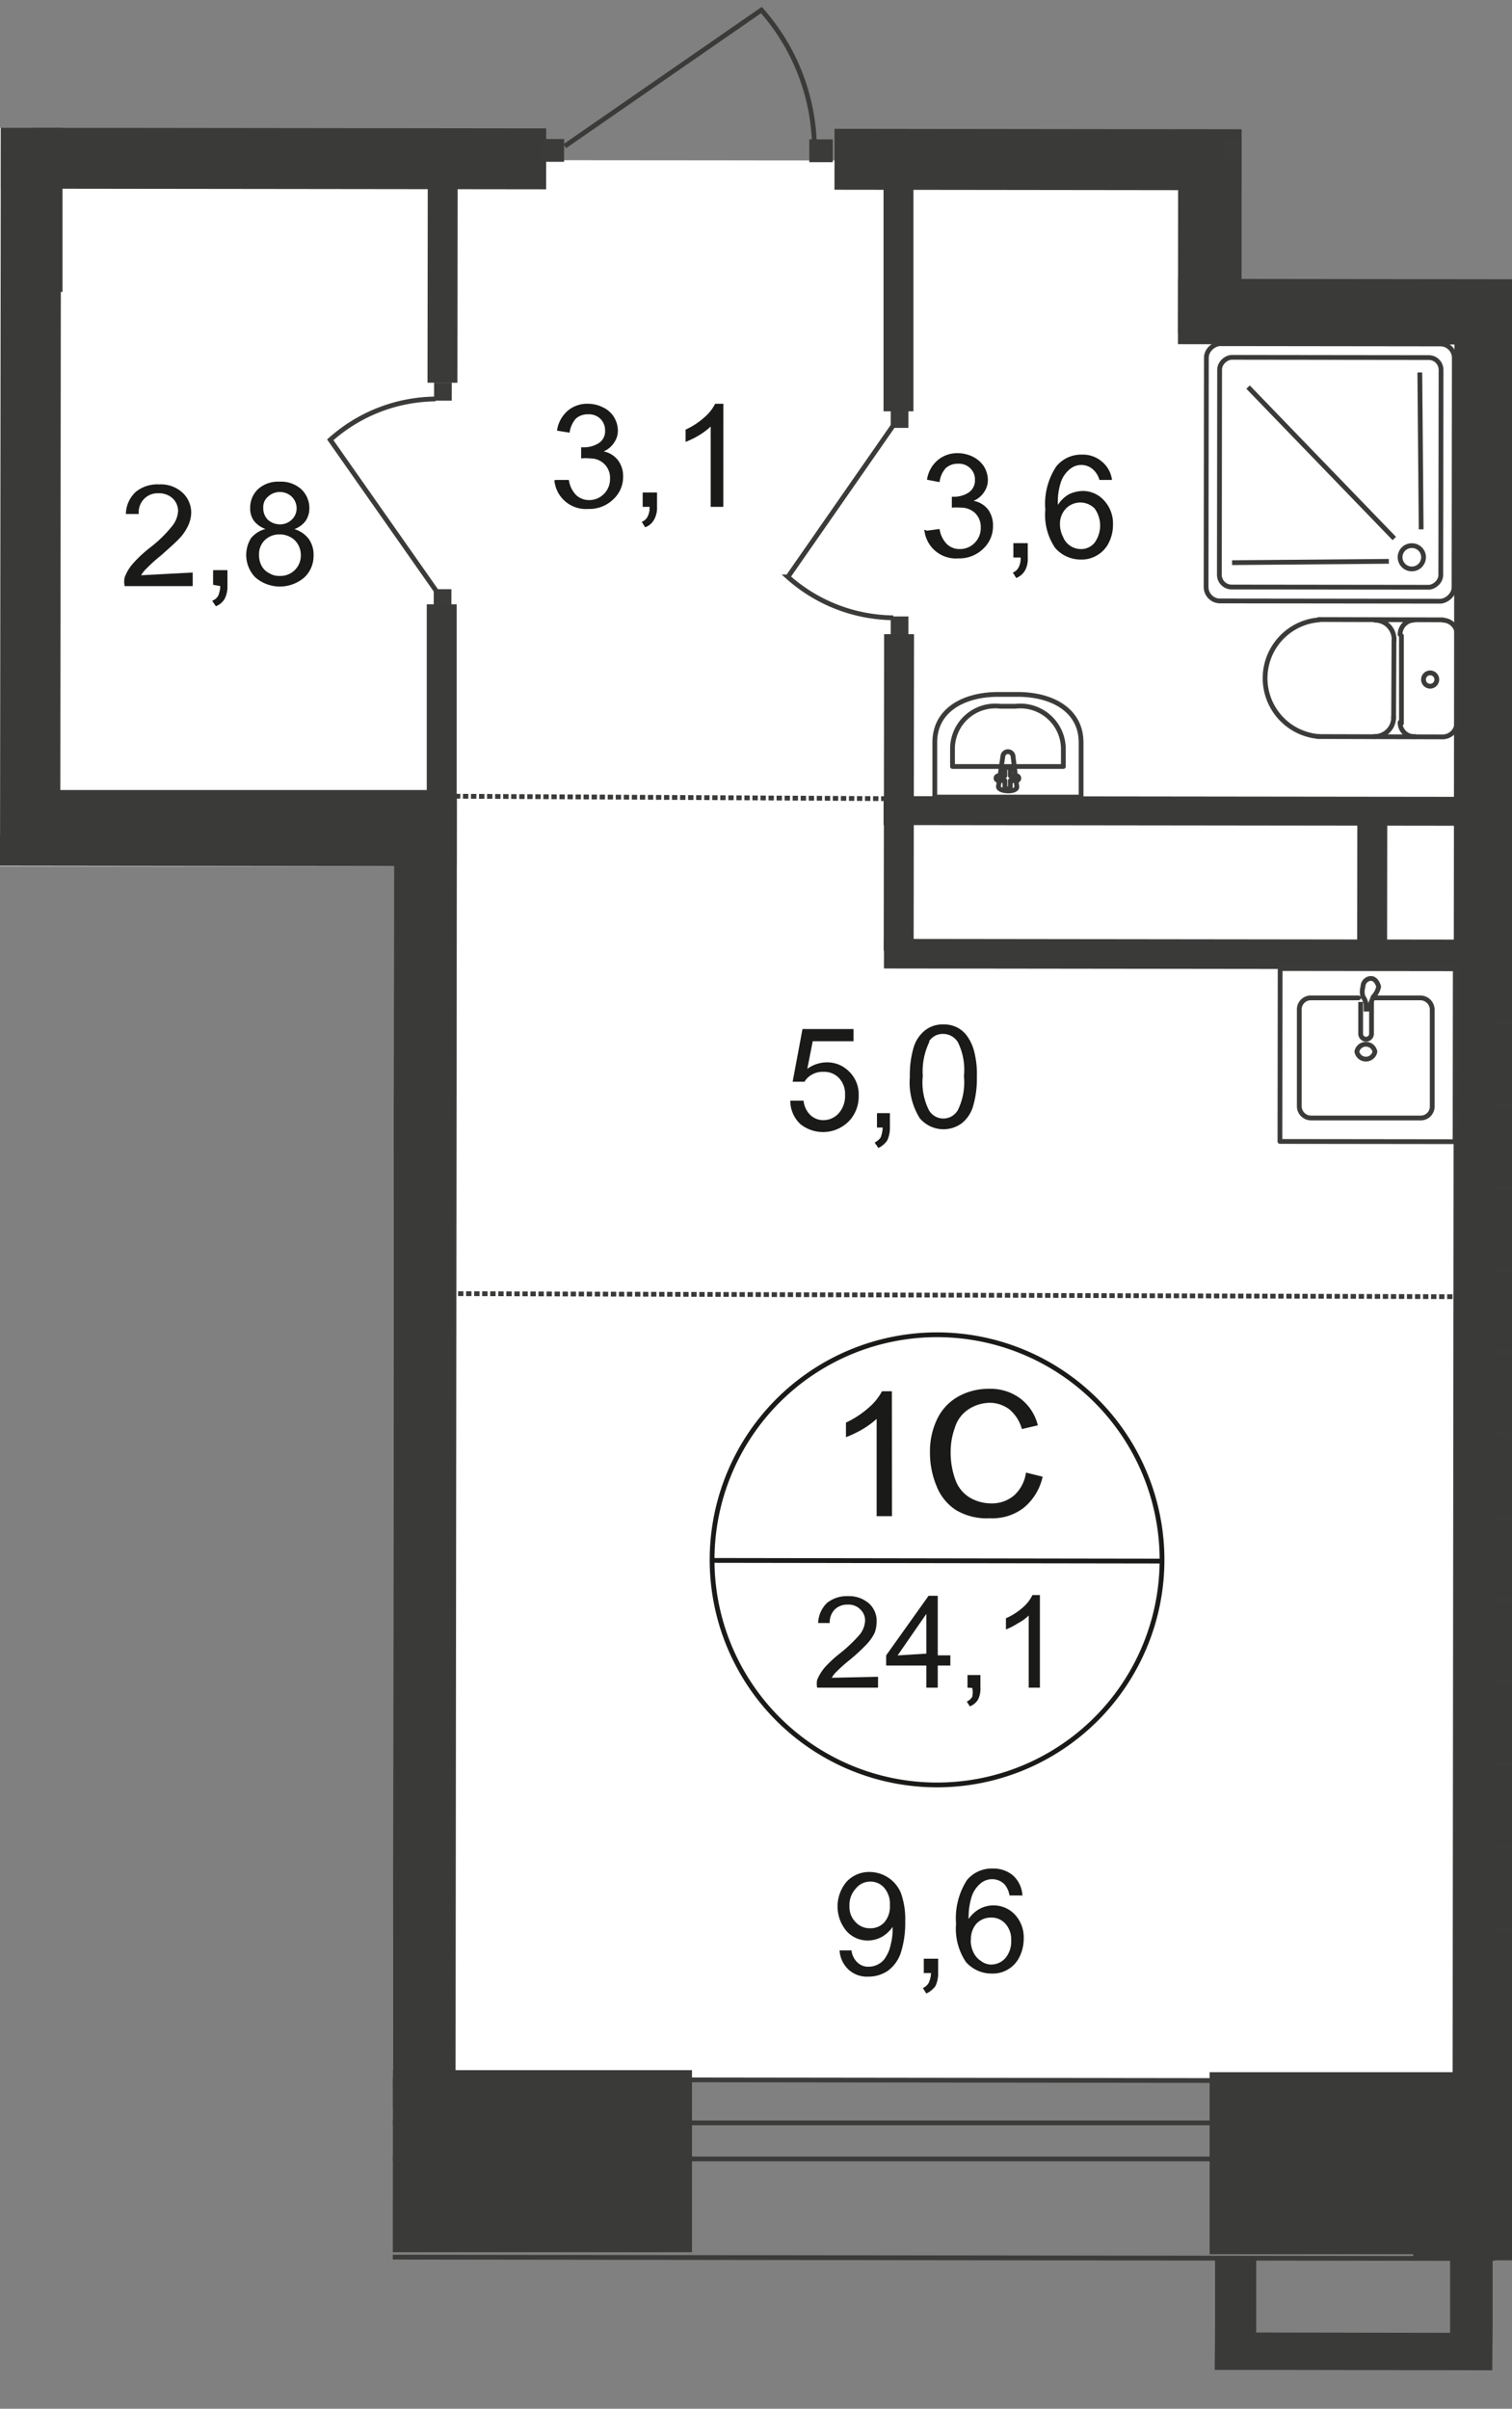 <svg id="Слой_1" data-name="Слой 1" xmlns="http://www.w3.org/2000/svg" xmlns:xlink="http://www.w3.org/1999/xlink" viewBox="0 0 315.89 502.97">
  <rect x="0" y="0" width="315.89" height="502.97" fill="#808080" stroke="none"/>
  <defs>
    <style>
      .cls-1, .cls-10, .cls-11, .cls-12, .cls-13, .cls-5, .cls-8 {
        fill: none;
      }

      .cls-2 {
        clip-path: url(#clip-path);
      }

      .cls-3 {
        clip-path: url(#clip-path-2);
      }

      .cls-4 {
        fill: #fff;
      }

      .cls-10, .cls-5 {
        stroke: #3b3b3a;
      }

      .cls-5 {
        stroke-linecap: round;
        stroke-linejoin: round;
      }

      .cls-6 {
        fill: #3a3a39;
      }

      .cls-7 {
        clip-path: url(#clip-path-3);
      }

      .cls-11, .cls-12, .cls-8 {
        stroke: #3a3a39;
      }

      .cls-13, .cls-8 {
        stroke-miterlimit: 10;
      }

      .cls-8 {
        stroke-dasharray: 1.12 0.56;
      }

      .cls-9 {
        fill: #3b3b3a;
      }

      .cls-10, .cls-12 {
        stroke-miterlimit: 22.93;
      }

      .cls-11 {
        stroke-miterlimit: 22.93;
      }

      .cls-13 {
        stroke: #1a1a18;
      }

      .cls-14 {
        fill: #1a1a18;
      }
    </style>
    <clipPath id="clip-path">
      <polygon class="cls-1" points="82.3 180.88 0 180.88 0 26.7 97.48 26.7 97.48 0 259.39 0 259.39 58.24 315.89 58.24 315.89 502.97 82.04 502.97 82.3 180.88"/>
    </clipPath>
    <clipPath id="clip-path-2">
      <polygon class="cls-1" points="-297.33 433.69 -297.33 -538.43 1615.64 -538.43 1615.64 473.83 1577.77 473.83 1577.77 502.97 -304.36 502.97 -304.36 433.62 -297.33 433.69"/>
    </clipPath>
    <clipPath id="clip-path-3">
      <polygon class="cls-1" points="-4592.79 -538.43 -4592.79 2330.03 -3917.12 2330.03 -2842.33 654.25 2228.85 654.25 2228.85 2330.03 3303.29 2330.03 3303.29 -538.43 -4592.79 -538.43"/>
    </clipPath>
  </defs>
  <g class="cls-2">
    <g class="cls-3">
      <g>
        <polygon class="cls-4" points="-290.65 433.69 306.86 434.33 305.73 64.63 252.57 64.55 252.65 33.57 8.64 33.36 8.78 -67.89 -288.23 -68.04 -290.65 433.69"/>
        <rect class="cls-5" x="-486.86" y="-328.28" width="37.09" height="1560.74" transform="translate(-919.83 -16.77) rotate(-89.93)"/>
        <rect class="cls-5" x="-1248.69" y="443.28" width="1560.74" height="7.53"/>
        <rect class="cls-5" x="372.51" y="377.14" width="30.41" height="158.45" transform="translate(-69.12 843.52) rotate(-89.93)"/>
        <rect class="cls-5" x="384.58" y="372.87" width="6.18" height="158.45" transform="translate(-64.84 839.29) rotate(-89.94)"/>
        <rect class="cls-6" x="73.94" y="432.27" width="70.63" height="38.01"/>
        <g class="cls-7">
          <g>
            <rect class="cls-6" x="50.79" y="-23.85" width="12.72" height="113.9" transform="translate(23.98 90.21) rotate(-89.93)"/>
            <rect class="cls-6" x="244.08" y="106.84" width="6.04" height="124.99" transform="translate(77.46 416.23) rotate(-89.93)"/>
            <rect class="cls-6" x="33.36" y="119.5" width="6.25" height="116.39" transform="translate(-141.26 213.96) rotate(-89.93)"/>
            <line class="cls-8" x1="90" y1="166.23" x2="190.9" y2="166.8"/>
            <rect class="cls-9" x="169.08" y="29.1" width="4.9" height="4.76"/>
            <path class="cls-10" d="M118,30.52,159.07,2.1a44,44,0,0,1,11.08,28.42"/>
            <rect class="cls-9" x="112.95" y="29.03" width="4.9" height="4.76"/>
            <rect class="cls-6" x="210.51" y="-9.21" width="12.72" height="85.05" transform="translate(183.29 250.14) rotate(-89.93)"/>
            <rect class="cls-6" x="154.76" y="162.33" width="66.08" height="6.25" transform="translate(22.11 353.06) rotate(-89.93)"/>
            <rect class="cls-9" x="186.05" y="128.76" width="3.77" height="3.69" transform="translate(56.97 318.29) rotate(-89.89)"/>
            <path class="cls-10" d="M186.56,88.93l-21.95,31.54a33.56,33.56,0,0,0,22,8.53"/>
            <rect class="cls-9" x="186.05" y="85.62" width="3.77" height="3.69" transform="translate(100.11 275.23) rotate(-89.89)"/>
            <rect class="cls-6" x="160.66" y="55.55" width="54.57" height="6.25" transform="matrix(0, -1, 1, 0, 129.04, 246.55)"/>
            <rect class="cls-6" x="69.66" y="53.98" width="45.62" height="6.25" transform="translate(35.25 149.51) rotate(-89.93)"/>
            <rect class="cls-9" x="90.65" y="79.92" width="3.77" height="3.69" transform="translate(10.59 174.15) rotate(-89.89)"/>
            <path class="cls-10" d="M91.14,123.39,69,91.84A33.45,33.45,0,0,1,91,83.31"/>
            <rect class="cls-9" x="90.58" y="123.06" width="3.77" height="3.69" transform="translate(-32.62 217.14) rotate(-89.89)"/>
            <rect class="cls-6" x="65.12" y="150.52" width="54.57" height="6.25" transform="matrix(0, -1, 1, 0, -61.36, 245.87)"/>
            <rect class="cls-6" x="-73.6" y="94.43" width="159.95" height="12.58" transform="translate(-94.35 106.98) rotate(-89.94)"/>
            <rect class="cls-6" x="3.45" y="164.96" width="91.59" height="12.72"/>
            <rect class="cls-6" x="-48.33" y="296.4" width="274.13" height="13.15" transform="translate(-214.33 391.4) rotate(-89.94)"/>
            <rect class="cls-6" x="113.66" y="253.97" width="393.15" height="13.15" transform="translate(49.37 570.51) rotate(-89.94)"/>
            <rect class="cls-6" x="231.52" y="41.61" width="42.63" height="13.43" transform="translate(204.25 301.12) rotate(-89.94)"/>
            <rect class="cls-6" x="324.37" y="-19.94" width="13.64" height="170.18" transform="translate(265.64 396.26) rotate(-89.93)"/>
            <line class="cls-8" x1="92.34" y1="270.12" x2="303.74" y2="270.76"/>
            <line class="cls-5" x1="386.73" y1="402.99" x2="312.05" y2="402.92"/>
            <line class="cls-5" x1="386.73" y1="385.8" x2="312.05" y2="385.73"/>
            <line class="cls-5" x1="386.73" y1="368.6" x2="312.05" y2="368.46"/>
            <line class="cls-5" x1="386.8" y1="351.41" x2="312.12" y2="351.26"/>
            <line class="cls-5" x1="386.8" y1="334.14" x2="312.12" y2="334.07"/>
            <line class="cls-5" x1="386.8" y1="316.94" x2="312.12" y2="316.87"/>
            <line class="cls-5" x1="386.8" y1="299.75" x2="312.12" y2="299.68"/>
            <line class="cls-5" x1="386.87" y1="282.55" x2="312.19" y2="282.48"/>
            <line class="cls-5" x1="386.87" y1="265.36" x2="312.19" y2="265.29"/>
            <line class="cls-5" x1="386.87" y1="248.16" x2="312.19" y2="248.09"/>
            <line class="cls-5" x1="386.94" y1="230.97" x2="312.26" y2="230.9"/>
            <line class="cls-5" x1="386.94" y1="213.77" x2="312.26" y2="213.63"/>
            <rect class="cls-9" x="255.62" y="28.96" width="4.19" height="4.26" transform="translate(226.22 288.77) rotate(-89.91)"/>
            <path class="cls-10" d="M259.11,30,288.46,9.34a30.69,30.69,0,0,1,7.74,20"/>
            <path class="cls-10" d="M333.29,30,304,9.34a30.45,30.45,0,0,0-7.75,20"/>
            <rect class="cls-6" x="252.72" y="432.69" width="58.62" height="38.01"/>
            <rect class="cls-6" x="312.36" y="423.5" width="31.19" height="65.37" transform="translate(-128.63 783.58) rotate(-89.93)"/>
            <rect class="cls-9" x="7.57" y="11.35" width="4.62" height="4.48" transform="translate(-3.72 23.44) rotate(-89.91)"/>
            <path class="cls-10" d="M11.63-37.34l27,38.94A40.48,40.48,0,0,1,11.7,12"/>
            <rect class="cls-6" x="-12.86" y="35.06" width="45.62" height="6.25" transform="matrix(0, -1, 1, 0, -28.25, 48.09)"/>
            <rect class="cls-6" x="271.03" y="181.36" width="31.34" height="6.25" transform="translate(101.85 470.96) rotate(-89.93)"/>
            <rect class="cls-6" x="241.95" y="138.86" width="6.18" height="120.72" transform="translate(45.52 444.01) rotate(-89.93)"/>
            <path class="cls-5" d="M287,208.37h9.66a2.49,2.49,0,0,1,2.56,2.35v20.46a2.41,2.41,0,0,1-2.49,2.27H274a2.48,2.48,0,0,1-2.55-2.34V210.64a2.41,2.41,0,0,1,2.48-2.27h9.88"/>
            <path class="cls-10" d="M283.48,219.6a1.92,1.92,0,0,1,3.77,0,1.92,1.92,0,0,1-3.77,0Z"/>
            <path class="cls-10" d="M284.27,209.22v6.68A1.14,1.14,0,0,0,285.4,217h0a1.14,1.14,0,0,0,1.14-1.14h0v-6.68"/>
            <path class="cls-10" d="M286.9,208.16l-.72,1.85a2.81,2.81,0,0,1,0,.71h-.78V210a3,3,0,0,0-.64-1.85,3.68,3.68,0,0,1,0-2.13,1.72,1.72,0,0,1,1.64-1.71c.78,0,1.35.71,1.63,1.71A4.37,4.37,0,0,1,286.9,208.16Z"/>
            <rect class="cls-5" x="267.68" y="202.01" width="36.1" height="36.59" transform="translate(65.07 505.78) rotate(-89.93)"/>
            <path class="cls-5" d="M301.53,129.5a3.06,3.06,0,0,1,2.92,3.05"/>
            <line class="cls-5" x1="301.46" y1="129.43" x2="275.53" y2="129.36"/>
            <path class="cls-5" d="M275.6,153.8a12.22,12.22,0,0,1,0-24.37"/>
            <line class="cls-5" x1="275.31" y1="153.8" x2="301.25" y2="153.87"/>
            <path class="cls-5" d="M304.38,150.82a3,3,0,0,1-2.92,3.05h0"/>
            <line class="cls-5" x1="304.38" y1="151.1" x2="304.45" y2="132.77"/>
            <path class="cls-5" d="M300.18,141.93a1.39,1.39,0,1,1,0-.07Z"/>
            <path class="cls-5" d="M295.64,153.8a2.91,2.91,0,0,1-3.12-2.69c0-.1,0-.2,0-.29"/>
            <line class="cls-5" x1="292.79" y1="151.03" x2="292.79" y2="132.77"/>
            <path class="cls-5" d="M292.51,132.48a3,3,0,0,1,2.91-3h0"/>
            <path class="cls-5" d="M287.25,129.5a4,4,0,0,1,4,4.12v.07"/>
            <line class="cls-5" x1="291.23" y1="133.83" x2="291.16" y2="149.96"/>
            <path class="cls-5" d="M291.16,149.68a4,4,0,0,1-4,4.12h0"/>
            <path class="cls-5" d="M195.3,155v11.44h30.56V155c0-6.61-5.9-10-13.22-10h-4.12C201.27,145,195.3,148.33,195.3,155Z"/>
            <path class="cls-5" d="M199,156.57v3.48h23.16v-3.48a9,9,0,0,0-8.89-9.15,8.56,8.56,0,0,0-1.13.06H209a8.94,8.94,0,0,0-10,9.09Z"/>
            <path class="cls-5" d="M209.52,157.92l-.93,6.33c0,1.13,4,1.27,3.84,0l-.78-6.33a1.07,1.07,0,0,0-2.13,0Z"/>
            <path class="cls-5" d="M208.09,162.47h0a.5.5,0,0,0,.5.5h1.35v1.2a.57.57,0,1,0,1.14,0V163h1.28a.51.51,0,0,0,.5-.5.5.5,0,0,0-.5-.5h-1.28v-1.21a.57.57,0,1,0-1.14,0h0V162h-1.28a.5.5,0,0,0-.56.42S208.09,162.44,208.09,162.47Z"/>
            <rect class="cls-11" x="251.05" y="72.76" width="53.72" height="51.8" rx="2.91" transform="translate(178.91 376.44) rotate(-89.93)"/>
            <rect class="cls-11" x="253.93" y="75.49" width="47.96" height="46.26" rx="2.56" transform="translate(178.95 376.41) rotate(-89.93)"/>
            <path class="cls-12" d="M294.92,113.94a2.41,2.41,0,0,1,2.49,2.34v.07a2.45,2.45,0,1,1-4.9,0A2.41,2.41,0,0,1,294.92,113.94Z"/>
            <line class="cls-12" x1="260.75" y1="80.83" x2="291.3" y2="112.45"/>
            <line class="cls-12" x1="296.63" y1="77.77" x2="296.91" y2="110.53"/>
            <line class="cls-12" x1="257.41" y1="117.49" x2="290.16" y2="117.21"/>
          </g>
        </g>
        <g class="cls-7">
          <path class="cls-13" d="M242.77,326a47,47,0,1,1,0-.57Z"/>
        </g>
        <line class="cls-13" x1="149.19" y1="325.83" x2="242.91" y2="325.97"/>
        <g class="cls-7">
          <g>
            <g>
              <path class="cls-14" d="M186.35,316.59h-3.2V296.27a17.92,17.92,0,0,1-3,2.2,23.7,23.7,0,0,1-3.41,1.63v-3.05a19.63,19.63,0,0,0,4.69-3.06,11.94,11.94,0,0,0,2.84-3.48h2.06Z"/>
              <path class="cls-14" d="M214.35,307.49l3.48.86a11.61,11.61,0,0,1-3.91,6.46,10.65,10.65,0,0,1-7.1,2.21,12.46,12.46,0,0,1-7.11-1.71,10.5,10.5,0,0,1-4-4.9,18.09,18.09,0,0,1-1.42-7.11,15.56,15.56,0,0,1,1.56-7.1,10.64,10.64,0,0,1,4.41-4.62A12.83,12.83,0,0,1,206.6,290a10.42,10.42,0,0,1,6.54,2,10.08,10.08,0,0,1,3.69,5.62l-3.34.78a8.14,8.14,0,0,0-2.62-4.12,7,7,0,0,0-3.63-1.35,8.21,8.21,0,0,0-5,1.42,7,7,0,0,0-2.77,3.84,14.72,14.72,0,0,0-.86,5,16.55,16.55,0,0,0,1,5.83,7.09,7.09,0,0,0,3,3.69,8.78,8.78,0,0,0,4.41,1.21,7.09,7.09,0,0,0,4.9-1.71A7.84,7.84,0,0,0,214.35,307.49Z"/>
            </g>
            <path class="cls-14" d="M183.44,350.13v2.27H170.72a4.47,4.47,0,0,1,0-1.63,10.15,10.15,0,0,1,1.56-2.56,25.33,25.33,0,0,1,3.13-2.91,30.8,30.8,0,0,0,4.26-4.05,5.1,5.1,0,0,0,1.07-2.85,3.16,3.16,0,0,0-1-2.34,3.4,3.4,0,0,0-2.63-1,3.75,3.75,0,0,0-2.7,1,3.84,3.84,0,0,0-1.06,2.84h-2.42a6.09,6.09,0,0,1,1.85-4.19,6.62,6.62,0,0,1,4.41-1.42,6.35,6.35,0,0,1,4.4,1.56,4.92,4.92,0,0,1,1.56,3.84,7.07,7.07,0,0,1-.42,2.27,9.82,9.82,0,0,1-1.64,2.35,38.19,38.19,0,0,1-3.62,3.34,31,31,0,0,0-2.7,2.41,5.2,5.2,0,0,0-1,1.28Zm10.09,2.27v-4.62h-8.39v-2.13L194,333.22h1.92v12.43h2.63v2.13h-2.63v4.62Zm0-7.1V337l-6,8.67Zm8.6,7.1v-2.63h2.7v2.7a4.93,4.93,0,0,1-.5,2.42,3.45,3.45,0,0,1-1.71,1.42l-.64-1a2.55,2.55,0,0,0,1.14-1,4.13,4.13,0,0,0,0-1.85Zm15.13,0h-2.34V337.34a9.89,9.89,0,0,1-2.28,1.63,13.86,13.86,0,0,1-2.48,1.28v-2.34a13.51,13.51,0,0,0,3.48-2.21,8.13,8.13,0,0,0,2.06-2.63h1.56Z"/>
            <path class="cls-14" d="M175.41,407.26h2.49a4,4,0,0,0,1.27,2.55,3.17,3.17,0,0,0,2.28.86,4.08,4.08,0,0,0,2.13-.57,3.75,3.75,0,0,0,1.49-1.49,7.09,7.09,0,0,0,1-2.49,12.49,12.49,0,0,0,.42-3.27v-.5a7,7,0,0,1-2.2,2.06,6.19,6.19,0,0,1-2.91.79,5.92,5.92,0,0,1-4.55-2,8,8,0,0,1,.07-10.31,6.41,6.41,0,0,1,4.83-2,7.11,7.11,0,0,1,6.47,4.34,16.08,16.08,0,0,1,.92,6,20.35,20.35,0,0,1-.92,6.53,7.65,7.65,0,0,1-2.63,3.7,7.15,7.15,0,0,1-4.12,1.28,5.7,5.7,0,0,1-4.12-1.42A5.89,5.89,0,0,1,175.41,407.26Zm10.51-9.45a5.11,5.11,0,0,0-1.2-3.63,3.75,3.75,0,0,0-2.85-1.28,3.8,3.8,0,0,0-3.05,1.42,5.06,5.06,0,0,0-1.35,3.7,4.52,4.52,0,0,0,1.28,3.34,4,4,0,0,0,3.05,1.28,3.86,3.86,0,0,0,3-1.28A5.09,5.09,0,0,0,185.92,397.81ZM193,412v-3h3v3a6.15,6.15,0,0,1-.56,2.7,4.78,4.78,0,0,1-1.92,1.56l-.71-1.14a2.6,2.6,0,0,0,1.21-1.06,5.27,5.27,0,0,0,.49-2.06Zm20.54-16.2h-2.63a4.79,4.79,0,0,0-1-2.28,3.61,3.61,0,0,0-2.63-1.13,3.8,3.8,0,0,0-2.2.71,6.09,6.09,0,0,0-2,2.7,14.3,14.3,0,0,0-.71,4.9,6.64,6.64,0,0,1,2.34-2.13,6.13,6.13,0,0,1,7.32,1.21,7,7,0,0,1,1.85,5,8.66,8.66,0,0,1-.85,3.77,6.2,6.2,0,0,1-5.83,3.55,7.11,7.11,0,0,1-5.4-2.42,12.46,12.46,0,0,1-2.06-8,14.73,14.73,0,0,1,2.27-9.09,6.7,6.7,0,0,1,5.4-2.42,6.33,6.33,0,0,1,4.2,1.42,6.06,6.06,0,0,1,2,4.34Zm-10.73,9.23a5.69,5.69,0,0,0,.56,2.63,4.15,4.15,0,0,0,1.64,1.85,3.42,3.42,0,0,0,2.13.71,4,4,0,0,0,2.91-1.35,5.39,5.39,0,0,0,1.21-3.69,4.9,4.9,0,0,0-1.21-3.49,3.87,3.87,0,0,0-3-1.28,4.16,4.16,0,0,0-3.06,1.28,4.9,4.9,0,0,0-1.13,3.56Z"/>
            <path class="cls-14" d="M40.26,119.55v2.84H26.05a4.08,4.08,0,0,1,0-1.84,9.26,9.26,0,0,1,1.7-2.85,27.69,27.69,0,0,1,3.49-3.27,26.52,26.52,0,0,0,4.69-4.54,5.52,5.52,0,0,0,1.28-3.2,3.7,3.7,0,0,0-1.14-2.63A4.18,4.18,0,0,0,33.15,103,3.94,3.94,0,0,0,29,107.33h-2.7a6.43,6.43,0,0,1,2.06-4.62,7.13,7.13,0,0,1,4.91-1.56,6.65,6.65,0,0,1,4.83,1.7,5.67,5.67,0,0,1,1.85,4.2,6.77,6.77,0,0,1-.57,2.55,10.17,10.17,0,0,1-1.71,2.63c-.85.93-2.2,2.13-4.05,3.77a31.15,31.15,0,0,0-3,2.7,6.47,6.47,0,0,0-1.14,1.42Zm4.26,2.56v-3.06h3v3.34a5.55,5.55,0,0,1-.57,2.63,3.65,3.65,0,0,1-1.85,1.57l-.78-1.14a2.4,2.4,0,0,0,1.28-1.07,6.11,6.11,0,0,0,.43-2Zm10.95-11.65a5.28,5.28,0,0,1-2.42-1.71,4.34,4.34,0,0,1-.78-2.7,5.33,5.33,0,0,1,1.63-3.91,6.24,6.24,0,0,1,4.48-1.56,6.32,6.32,0,0,1,4.55,1.56,5.41,5.41,0,0,1,1.7,4,4.63,4.63,0,0,1-.78,2.63,5.05,5.05,0,0,1-2.34,1.71,6,6,0,0,1,3,2.06,5.66,5.66,0,0,1,1,3.41,6.15,6.15,0,0,1-1.92,4.62,7.83,7.83,0,0,1-10.24,0,6.69,6.69,0,0,1-.92-8.18A5.69,5.69,0,0,1,55.47,110.46Zm-1.35,5.4a4.66,4.66,0,0,0,.49,2.2,3.64,3.64,0,0,0,1.64,1.63,3.88,3.88,0,0,0,2.2.57,4.25,4.25,0,0,0,4.4-4.12.66.66,0,0,0,0-.14,4.34,4.34,0,0,0-1.28-3.2,4.57,4.57,0,0,0-3.2-1.21,4.31,4.31,0,0,0-3.06,1.21A4.05,4.05,0,0,0,54.12,115.86ZM55,106a3.42,3.42,0,0,0,.92,2.49,3.74,3.74,0,0,0,2.56,1,3.45,3.45,0,0,0,2.49-1,3.2,3.2,0,0,0,1-2.35,3.41,3.41,0,0,0-1-2.41,3.63,3.63,0,0,0-5,0A2.81,2.81,0,0,0,55,106Z"/>
            <path class="cls-14" d="M193.67,110.81l2.63-.35a5.61,5.61,0,0,0,1.56,3.19,3.78,3.78,0,0,0,2.63,1,4.23,4.23,0,0,0,3.13-1.28,4.34,4.34,0,0,0,1.28-3.2,4.06,4.06,0,0,0-1.14-3A4.27,4.27,0,0,0,200.7,106a11.3,11.3,0,0,0-1.84,0v-2.27h.42a5.71,5.71,0,0,0,3.06-.86,3.05,3.05,0,0,0,1.35-2.7,3.22,3.22,0,0,0-1-2.41,3.39,3.39,0,0,0-2.55-.93,3.65,3.65,0,0,0-2.56.93,5.18,5.18,0,0,0-1.28,2.91l-2.63-.5a6.56,6.56,0,0,1,2.2-4.05,6.28,6.28,0,0,1,4.27-1.49,7.09,7.09,0,0,1,3.19.78,5.8,5.8,0,0,1,2.28,2.06,5.54,5.54,0,0,1,.78,2.77,4.35,4.35,0,0,1-.78,2.49,4.81,4.81,0,0,1-2.21,1.85,5,5,0,0,1,3,1.77,5.59,5.59,0,0,1,1.06,3.49,6.39,6.39,0,0,1-2.06,4.76,7.12,7.12,0,0,1-5.18,2,6.62,6.62,0,0,1-7.11-6Zm18.05,5.61v-3h3v3a5.05,5.05,0,0,1-.57,2.7,3.67,3.67,0,0,1-1.84,1.57l-.71-1.14a2.19,2.19,0,0,0,1.2-1.06,4,4,0,0,0,.43-2.07Zm20.6-16.2H229.7a4.68,4.68,0,0,0-1.14-2,3.68,3.68,0,0,0-4.83-.42,5.89,5.89,0,0,0-2,2.63,12.9,12.9,0,0,0-.71,5,6.64,6.64,0,0,1,2.27-2.2,7,7,0,0,1,2.91-.71,5.94,5.94,0,0,1,4.48,2,7.07,7.07,0,0,1,1.85,5,8.33,8.33,0,0,1-.86,3.77,6.12,6.12,0,0,1-2.41,2.63,6.21,6.21,0,0,1-3.41.92,7.06,7.06,0,0,1-5.4-2.42,12.24,12.24,0,0,1-2.06-8,14.2,14.2,0,0,1,2.27-9,6.68,6.68,0,0,1,5.4-2.49,6.08,6.08,0,0,1,4.12,1.43A5.92,5.92,0,0,1,232.32,100.22Zm-10.87,9.24a5.71,5.71,0,0,0,.64,2.63,4,4,0,0,0,3.77,2.56,3.58,3.58,0,0,0,2.84-1.35,6.11,6.11,0,0,0,0-7.11,4.2,4.2,0,0,0-6,0A4.59,4.59,0,0,0,221.45,109.46Z"/>
            <path class="cls-14" d="M116.22,100.22h2.63a5.64,5.64,0,0,0,1.56,3.2,3.92,3.92,0,0,0,2.63,1,4.23,4.23,0,0,0,3.13-1.28,4.36,4.36,0,0,0,1.28-3.2,4.06,4.06,0,0,0-1.14-3,4.11,4.11,0,0,0-3.06-1.21,7.08,7.08,0,0,0-1.84,0V93.4H122a5.7,5.7,0,0,0,3.06-.85,2.91,2.91,0,0,0,1.35-2.7,3.29,3.29,0,0,0-1-2.42,3.42,3.42,0,0,0-2.56-.92,3.69,3.69,0,0,0-2.56.92A5.56,5.56,0,0,0,119,90.35l-2.63-.43a6.74,6.74,0,0,1,2.2-4.12,6.28,6.28,0,0,1,4.27-1.49,7,7,0,0,1,3.19.78,5.28,5.28,0,0,1,2.28,2.06,5.51,5.51,0,0,1,.78,2.77,4.35,4.35,0,0,1-.78,2.49,4.84,4.84,0,0,1-2.2,1.85,5,5,0,0,1,3,1.84,5.45,5.45,0,0,1,1.07,3.41,6.28,6.28,0,0,1-2.06,4.76,7.1,7.1,0,0,1-5.19,2,6.6,6.6,0,0,1-7.11-6Zm18.05,5.62v-3h3v3a5,5,0,0,1-.64,2.7,3.4,3.4,0,0,1-1.84,1.56l-.71-1.14a2.19,2.19,0,0,0,1.2-1.06,3.89,3.89,0,0,0,.43-2.06Zm16.84,0h-2.63V89.07A15,15,0,0,1,146,90.92a17.73,17.73,0,0,1-2.77,1.35V89.71a15.16,15.16,0,0,0,3.84-2.49,9.17,9.17,0,0,0,2.34-2.91h1.71Z"/>
            <path class="cls-14" d="M165.11,229.83h2.77a4.84,4.84,0,0,0,1.42,3,3.92,3.92,0,0,0,2.7,1.07,4.29,4.29,0,0,0,3.27-1.49,5.46,5.46,0,0,0,1.28-3.77,4.84,4.84,0,0,0-1.28-3.55,4.27,4.27,0,0,0-3.27-1.28,4.4,4.4,0,0,0-2.35.57,3.92,3.92,0,0,0-1.56,1.49H165.6l2.06-11h10.66v2.55H169.8l-1.14,5.76a7.1,7.1,0,0,1,4.05-1.35,6.4,6.4,0,0,1,4.69,1.92,6.61,6.61,0,0,1,2,5,7.53,7.53,0,0,1-1.71,5,7.57,7.57,0,0,1-10.44,1A6.64,6.64,0,0,1,165.11,229.83Zm18.11,5.61v-3h2.7v3a6.12,6.12,0,0,1-.56,2.7,4.68,4.68,0,0,1-1.85,1.57l-.78-1.14A3.23,3.23,0,0,0,184,237.5a7.19,7.19,0,0,0,.42-2.06Zm9-1.84a14.18,14.18,0,0,1-2.13-8.74,20.1,20.1,0,0,1,.78-6.12,7.17,7.17,0,0,1,2.34-3.55,5.88,5.88,0,0,1,3.84-1.28,6.05,6.05,0,0,1,3.06.71,5.81,5.81,0,0,1,2.13,2,9.62,9.62,0,0,1,1.35,3.2,19,19,0,0,1,.5,5.05,20.4,20.4,0,0,1-.79,6.11,7.1,7.1,0,0,1-2.34,3.55A6.47,6.47,0,0,1,192.25,233.6Zm1.92-16a14.15,14.15,0,0,0-1.35,7.1,12.84,12.84,0,0,0,1.28,7.11,3.48,3.48,0,0,0,4.75,1.29,3.62,3.62,0,0,0,1.29-1.29,13.2,13.2,0,0,0,1.28-7.11,13,13,0,0,0-1.28-7.1,3.64,3.64,0,0,0-3.06-1.71,3.41,3.41,0,0,0-2.91,1.49Z"/>
            <path class="cls-14" d="M-30.08,311.54h-2.63V294.77a12.43,12.43,0,0,1-2.49,1.78A12,12,0,0,1-38,297.9v-2.49a14.92,14.92,0,0,0,3.62-2.48A9.11,9.11,0,0,0-32,290.08h1.7ZM-9.48,309v2.55H-23.69a4.08,4.08,0,0,1,0-1.84A10,10,0,0,1-22,306.85a26.19,26.19,0,0,1,3.48-3.26A33.07,33.07,0,0,0-13.81,299a4.94,4.94,0,0,0,1.2-3.13,3.56,3.56,0,0,0-1.06-2.63,4.32,4.32,0,0,0-3-1.13,4,4,0,0,0-3,1.2,4.34,4.34,0,0,0-1.21,3.13h-2.7a7.17,7.17,0,0,1,2.13-4.62,7.13,7.13,0,0,1,4.84-1.56,7.13,7.13,0,0,1,4.9,1.7,5.64,5.64,0,0,1,1.78,4.27,6,6,0,0,1-.5,2.48,8.92,8.92,0,0,1-1.78,2.63,32.13,32.13,0,0,1-4.05,3.77l-3.05,2.7a14.65,14.65,0,0,0-1.07,1.42Zm4.19,2.55v-3h3.06v3a4.82,4.82,0,0,1-.64,2.63,3.84,3.84,0,0,1-1.85,1.64l-.71-1.14a2.57,2.57,0,0,0,1.21-1.07,4.29,4.29,0,0,0,.43-2.06Zm7.11-5.68H4.45A5.71,5.71,0,0,0,6,309.13a3.77,3.77,0,0,0,2.63,1,4.13,4.13,0,0,0,3.13-1.35,4.55,4.55,0,0,0,.14-6.18,4.28,4.28,0,0,0-3.06-1.14,7.08,7.08,0,0,0-1.84,0v-2.34h.42a5.79,5.79,0,0,0,3.06-.85,3.41,3.41,0,0,0,.65-4.78,3.17,3.17,0,0,0-.3-.34,3.43,3.43,0,0,0-2.55-1,3.67,3.67,0,0,0-2.56,1,4.78,4.78,0,0,0-1.28,2.91l-2.63-.49A6.67,6.67,0,0,1,4,291.43,6.71,6.71,0,0,1,8.21,290a7.22,7.22,0,0,1,3.27.71,5.4,5.4,0,0,1,3.06,4.84,4.7,4.7,0,0,1-.78,2.55,4.61,4.61,0,0,1-2.21,1.78,5.41,5.41,0,0,1,3,1.85,5.42,5.42,0,0,1,1.06,3.48A6.51,6.51,0,0,1,13.54,310a7.11,7.11,0,0,1-5.18,1.92,7,7,0,0,1-4.69-1.64,6.35,6.35,0,0,1-2-4.4Z"/>
          </g>
        </g>
        <polygon class="cls-6" points="253.85 486.41 253.78 494.87 268.35 494.87 311.76 494.94 311.84 486.48 311.84 471.35 302.95 471.35 302.95 487.12 262.45 487.05 262.45 471.28 253.85 471.28 253.85 486.41"/>
      </g>
    </g>
  </g>
</svg>
